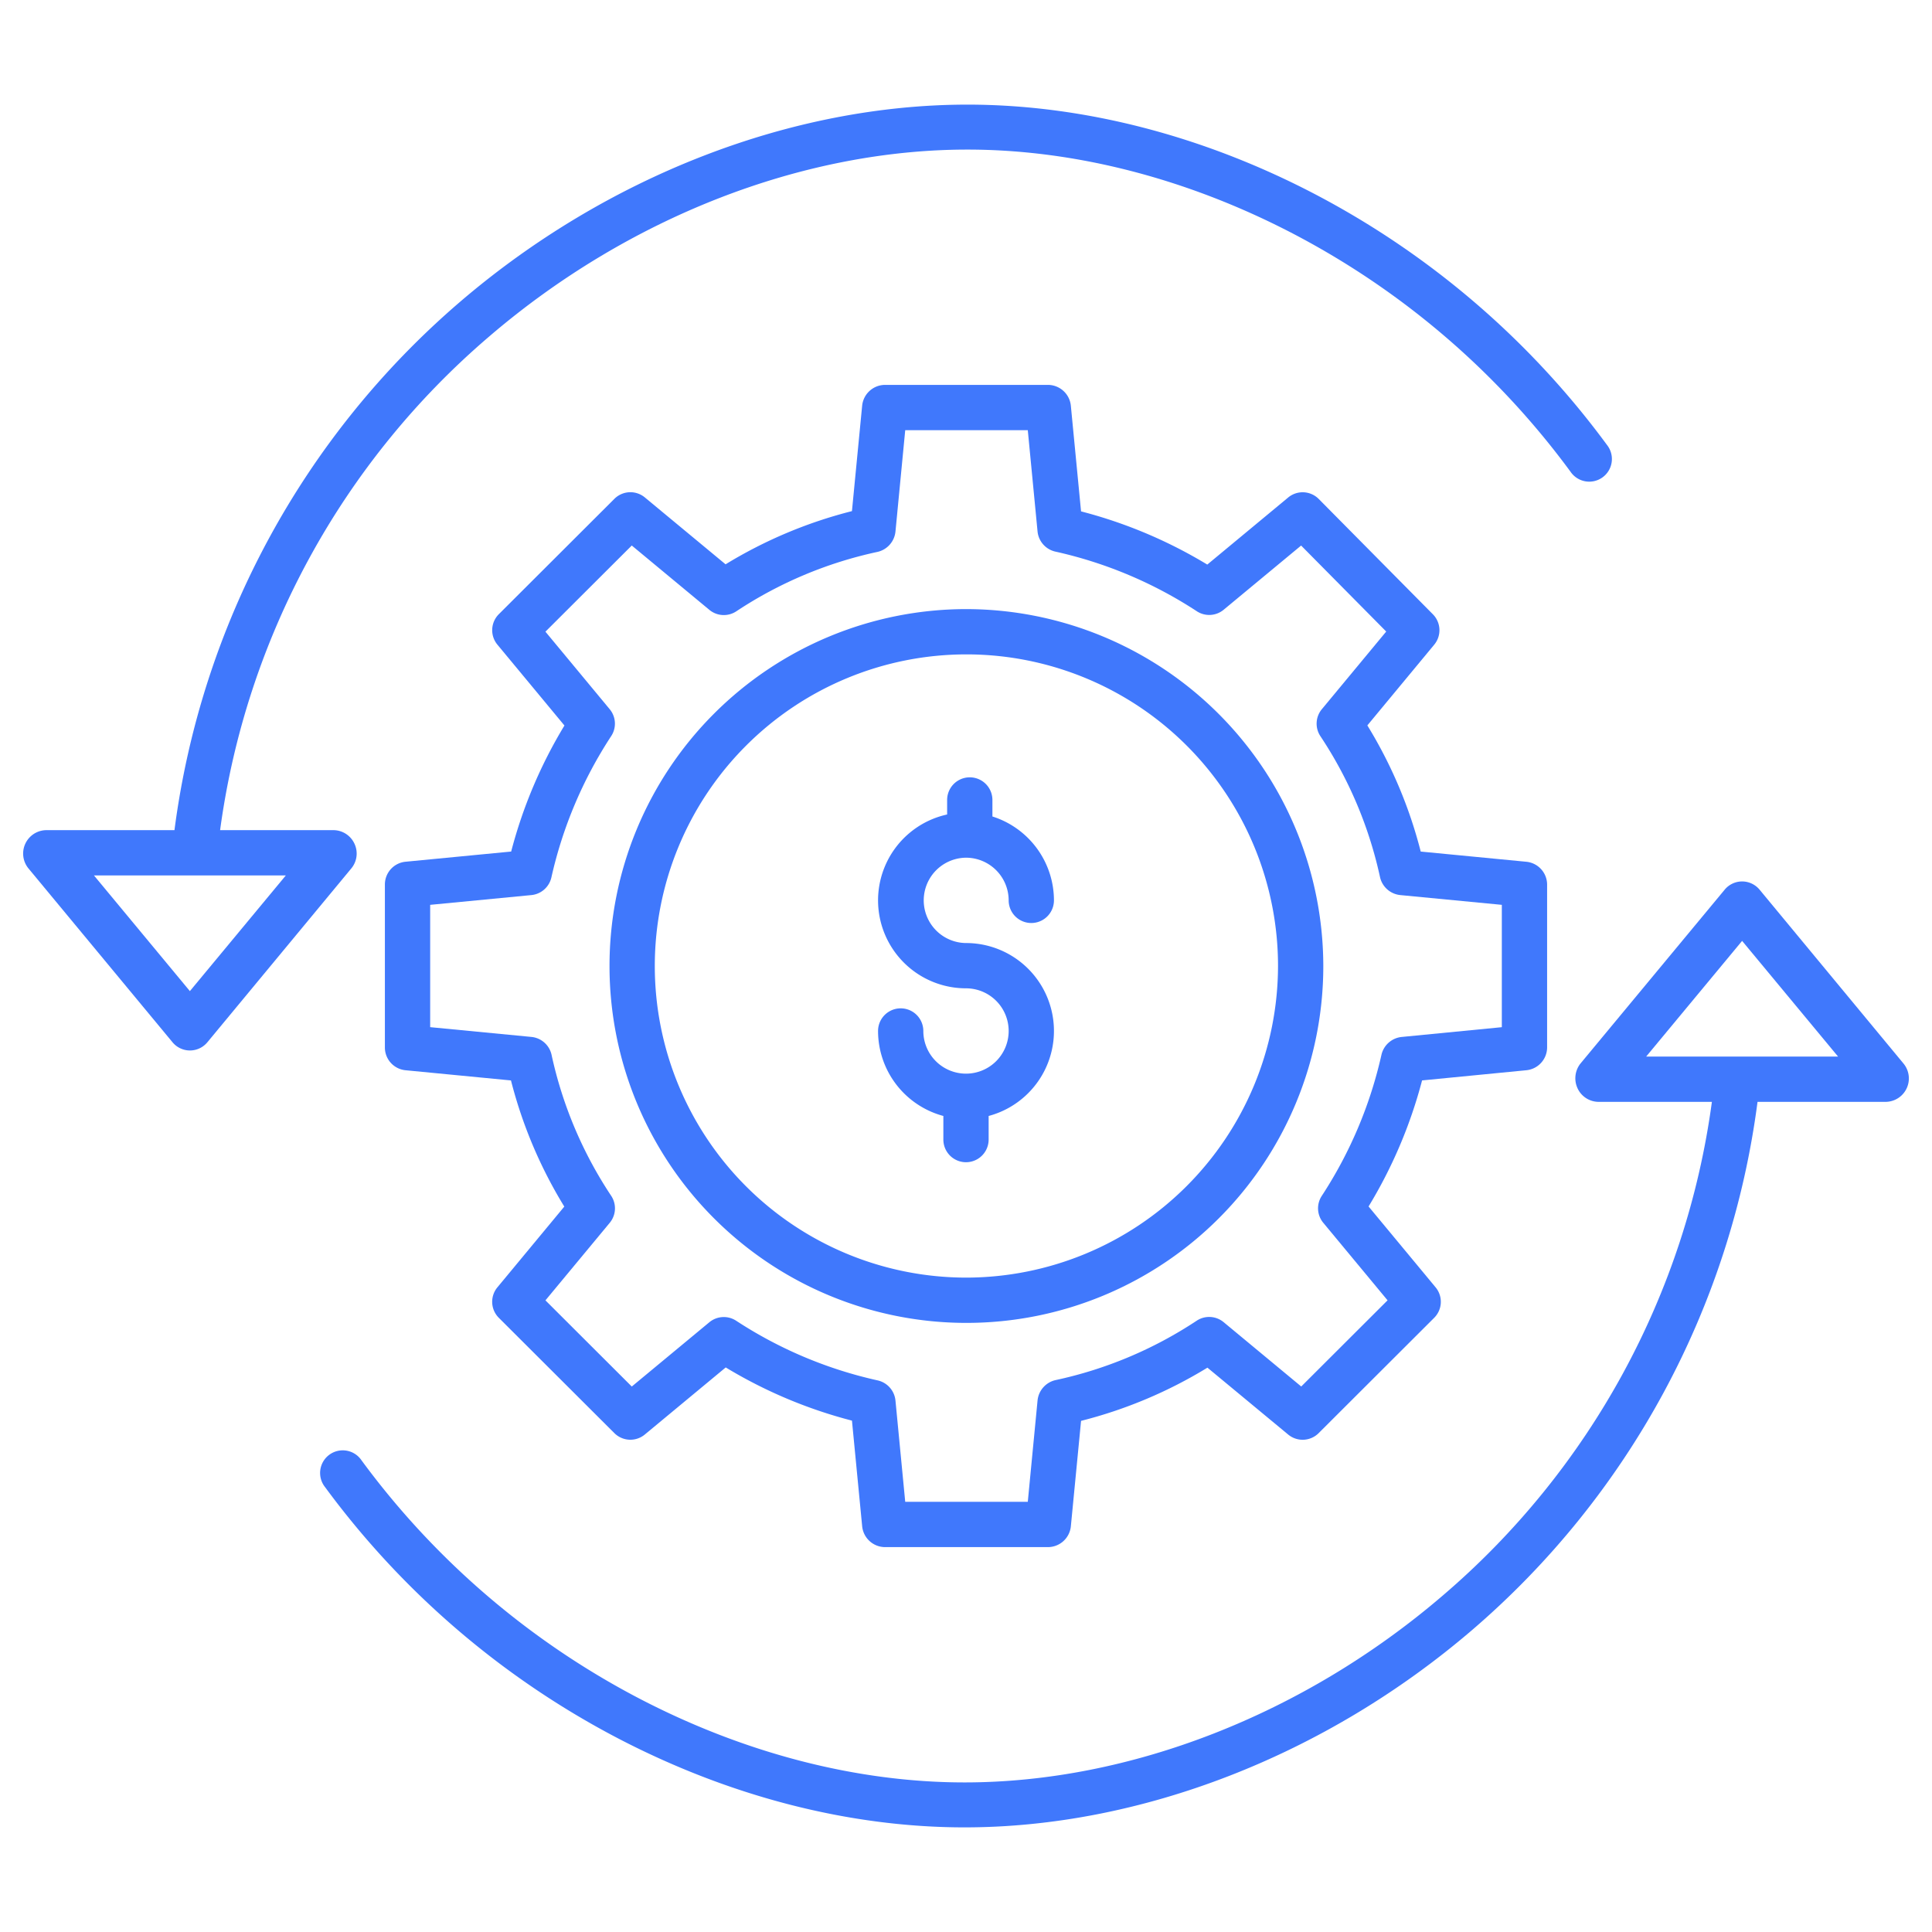 <?xml version="1.0"?>
<svg xmlns="http://www.w3.org/2000/svg" xmlns:xlink="http://www.w3.org/1999/xlink" xmlns:svgjs="../svgjs.com/svgjs" version="1.1" width="512" height="512" x="0" y="0" viewBox="0 0 512 512" style="enable-background:new 0 0 512 512" xml:space="preserve" class=""><g><title xmlns="http://www.w3.org/2000/svg">Revenue</title><path xmlns="http://www.w3.org/2000/svg" d="M404.469,283.627A6.1,6.1,0,0,0,410,277.655v-43.31a6.1,6.1,0,0,0-5.537-5.972l-27.957-2.7a121.1,121.1,0,0,0-14.144-33.433l17.727-21.4a6,6,0,0,0-.362-8.05l-30.246-30.554a6,6,0,0,0-8.095-.4L319.942,149.62a125.047,125.047,0,0,0-33.453-14.1l-2.7-27.961A6.12,6.12,0,0,0,277.82,102H234.447a6.119,6.119,0,0,0-5.972,5.556l-2.7,27.895a121.093,121.093,0,0,0-33.49,14.1l-21.4-17.731a6,6,0,0,0-8.068.38L132.2,162.762a6,6,0,0,0-.381,8.079l17.765,21.427a125.54,125.54,0,0,0-14.119,33.4l-27.981,2.7A6.056,6.056,0,0,0,102,234.345v43.31a6.054,6.054,0,0,0,5.484,5.972l27.93,2.7a121.1,121.1,0,0,0,14.131,33.433l-17.733,21.4a6,6,0,0,0,.384,8.076l30.618,30.555a6,6,0,0,0,8.069.371l21.443-17.779a125.047,125.047,0,0,0,33.453,14.1l2.7,27.961A6.119,6.119,0,0,0,234.447,410H277.82a6.118,6.118,0,0,0,5.972-5.556l2.7-27.9a121.088,121.088,0,0,0,33.49-14.1l21.405,17.731a6,6,0,0,0,8.068-.38l30.616-30.558a6,6,0,0,0,.38-8.079l-17.765-21.427a125.717,125.717,0,0,0,14.179-33.409Zm-38.354-4.162a113.763,113.763,0,0,1-15.848,37.48,6,6,0,0,0,.409,7.1L367.719,344.6,344.84,367.437l-20.564-17.051a6,6,0,0,0-7.139-.386,109.24,109.24,0,0,1-37.466,15.754,6.157,6.157,0,0,0-4.712,5.423L272.374,398h-32.48l-2.586-26.823a6.078,6.078,0,0,0-4.722-5.358,113.2,113.2,0,0,1-37.522-15.828,6,6,0,0,0-7.073.412l-20.563,17.042-22.879-22.837,17.043-20.557a6,6,0,0,0,.377-7.152,109.26,109.26,0,0,1-15.81-37.409,6.072,6.072,0,0,0-5.347-4.695L114,272.208V239.792l26.812-2.586a6.038,6.038,0,0,0,5.31-4.671,113.753,113.753,0,0,1,15.863-37.48,6,6,0,0,0-.4-7.1L144.545,167.4l22.881-22.833,20.564,17.051a6,6,0,0,0,7.14.386A109.231,109.231,0,0,1,232.6,146.246a6.156,6.156,0,0,0,4.712-5.423L239.894,114h32.48l2.585,26.823a6.081,6.081,0,0,0,4.722,5.358A113.2,113.2,0,0,1,317.2,162.009a6,6,0,0,0,7.072-.412l20.538-17.02,22.553,22.789L350.3,187.949a6,6,0,0,0-.377,7.152,109.26,109.26,0,0,1,15.81,37.409,6.134,6.134,0,0,0,5.4,4.7L398,239.792v32.422L371.5,274.8A6.135,6.135,0,0,0,366.115,279.465Z" fill="#4078fc" data-original="#000000" style=""/><path xmlns="http://www.w3.org/2000/svg" d="M255.978,161.419A94.581,94.581,0,1,0,350.69,256,94.754,94.754,0,0,0,255.978,161.419Zm0,177.162A82.581,82.581,0,1,1,338.69,256,82.741,82.741,0,0,1,255.978,338.581Z" fill="#4078fc" data-original="#000000" style=""/><path xmlns="http://www.w3.org/2000/svg" d="M256,227.3a11.32,11.32,0,0,1,11.307,11.307,6,6,0,0,0,12,0A23.347,23.347,0,0,0,263,216.376V212a6,6,0,0,0-12,0v3.846a23.306,23.306,0,0,0,5,46.069,11.307,11.307,0,1,1-11.307,11.307,6,6,0,0,0-12,0A23.346,23.346,0,0,0,250,295.742V302a6,6,0,0,0,12,0v-6.258a23.306,23.306,0,0,0-6-45.827,11.308,11.308,0,0,1,0-22.615Z" fill="#4078fc" data-original="#000000" style=""/><path xmlns="http://www.w3.org/2000/svg" d="M466.3,235.763a6,6,0,0,0-9.236,0l-38.2,46.055a6.3,6.3,0,0,0-.812,6.557A6.168,6.168,0,0,0,423.48,292h30.191a208.8,208.8,0,0,1-71.342,130.851c-36.759,31.519-82.945,49.508-126.715,49.508-28.551,0-58.4-7.737-86.314-22.293a214.454,214.454,0,0,1-73.489-63.058,6,6,0,1,0-9.681,7.075,226.467,226.467,0,0,0,77.622,66.583c29.622,15.445,61.387,23.607,91.862,23.607,46.592,0,95.625-18.956,134.526-52.312A222.137,222.137,0,0,0,465.764,292h34.112a6.206,6.206,0,0,0,4.619-10.094ZM436.252,280l25.426-30.656L487.105,280Z" fill="#4078fc" data-original="#000000" style=""/><path xmlns="http://www.w3.org/2000/svg" d="M93.95,223.625A6.168,6.168,0,0,0,88.52,220H58.329A208.8,208.8,0,0,1,129.671,89.149C166.43,57.63,212.616,39.641,256.386,39.641c28.551,0,58.4,7.737,86.314,22.293a214.454,214.454,0,0,1,73.489,63.058,6,6,0,1,0,9.681-7.075,226.467,226.467,0,0,0-77.622-66.583c-29.622-15.445-61.387-23.607-91.862-23.607-46.592,0-95.625,18.956-134.526,52.312A222.137,222.137,0,0,0,46.236,220H12.124a6.206,6.206,0,0,0-4.619,10.094l38.2,46.1a5.989,5.989,0,0,0,9.236.033l38.2-46.137A6.141,6.141,0,0,0,93.95,223.625ZM50.322,262.657,24.9,232H75.748Z" fill="#4078fc" data-original="#000000" style=""/></g></svg>
